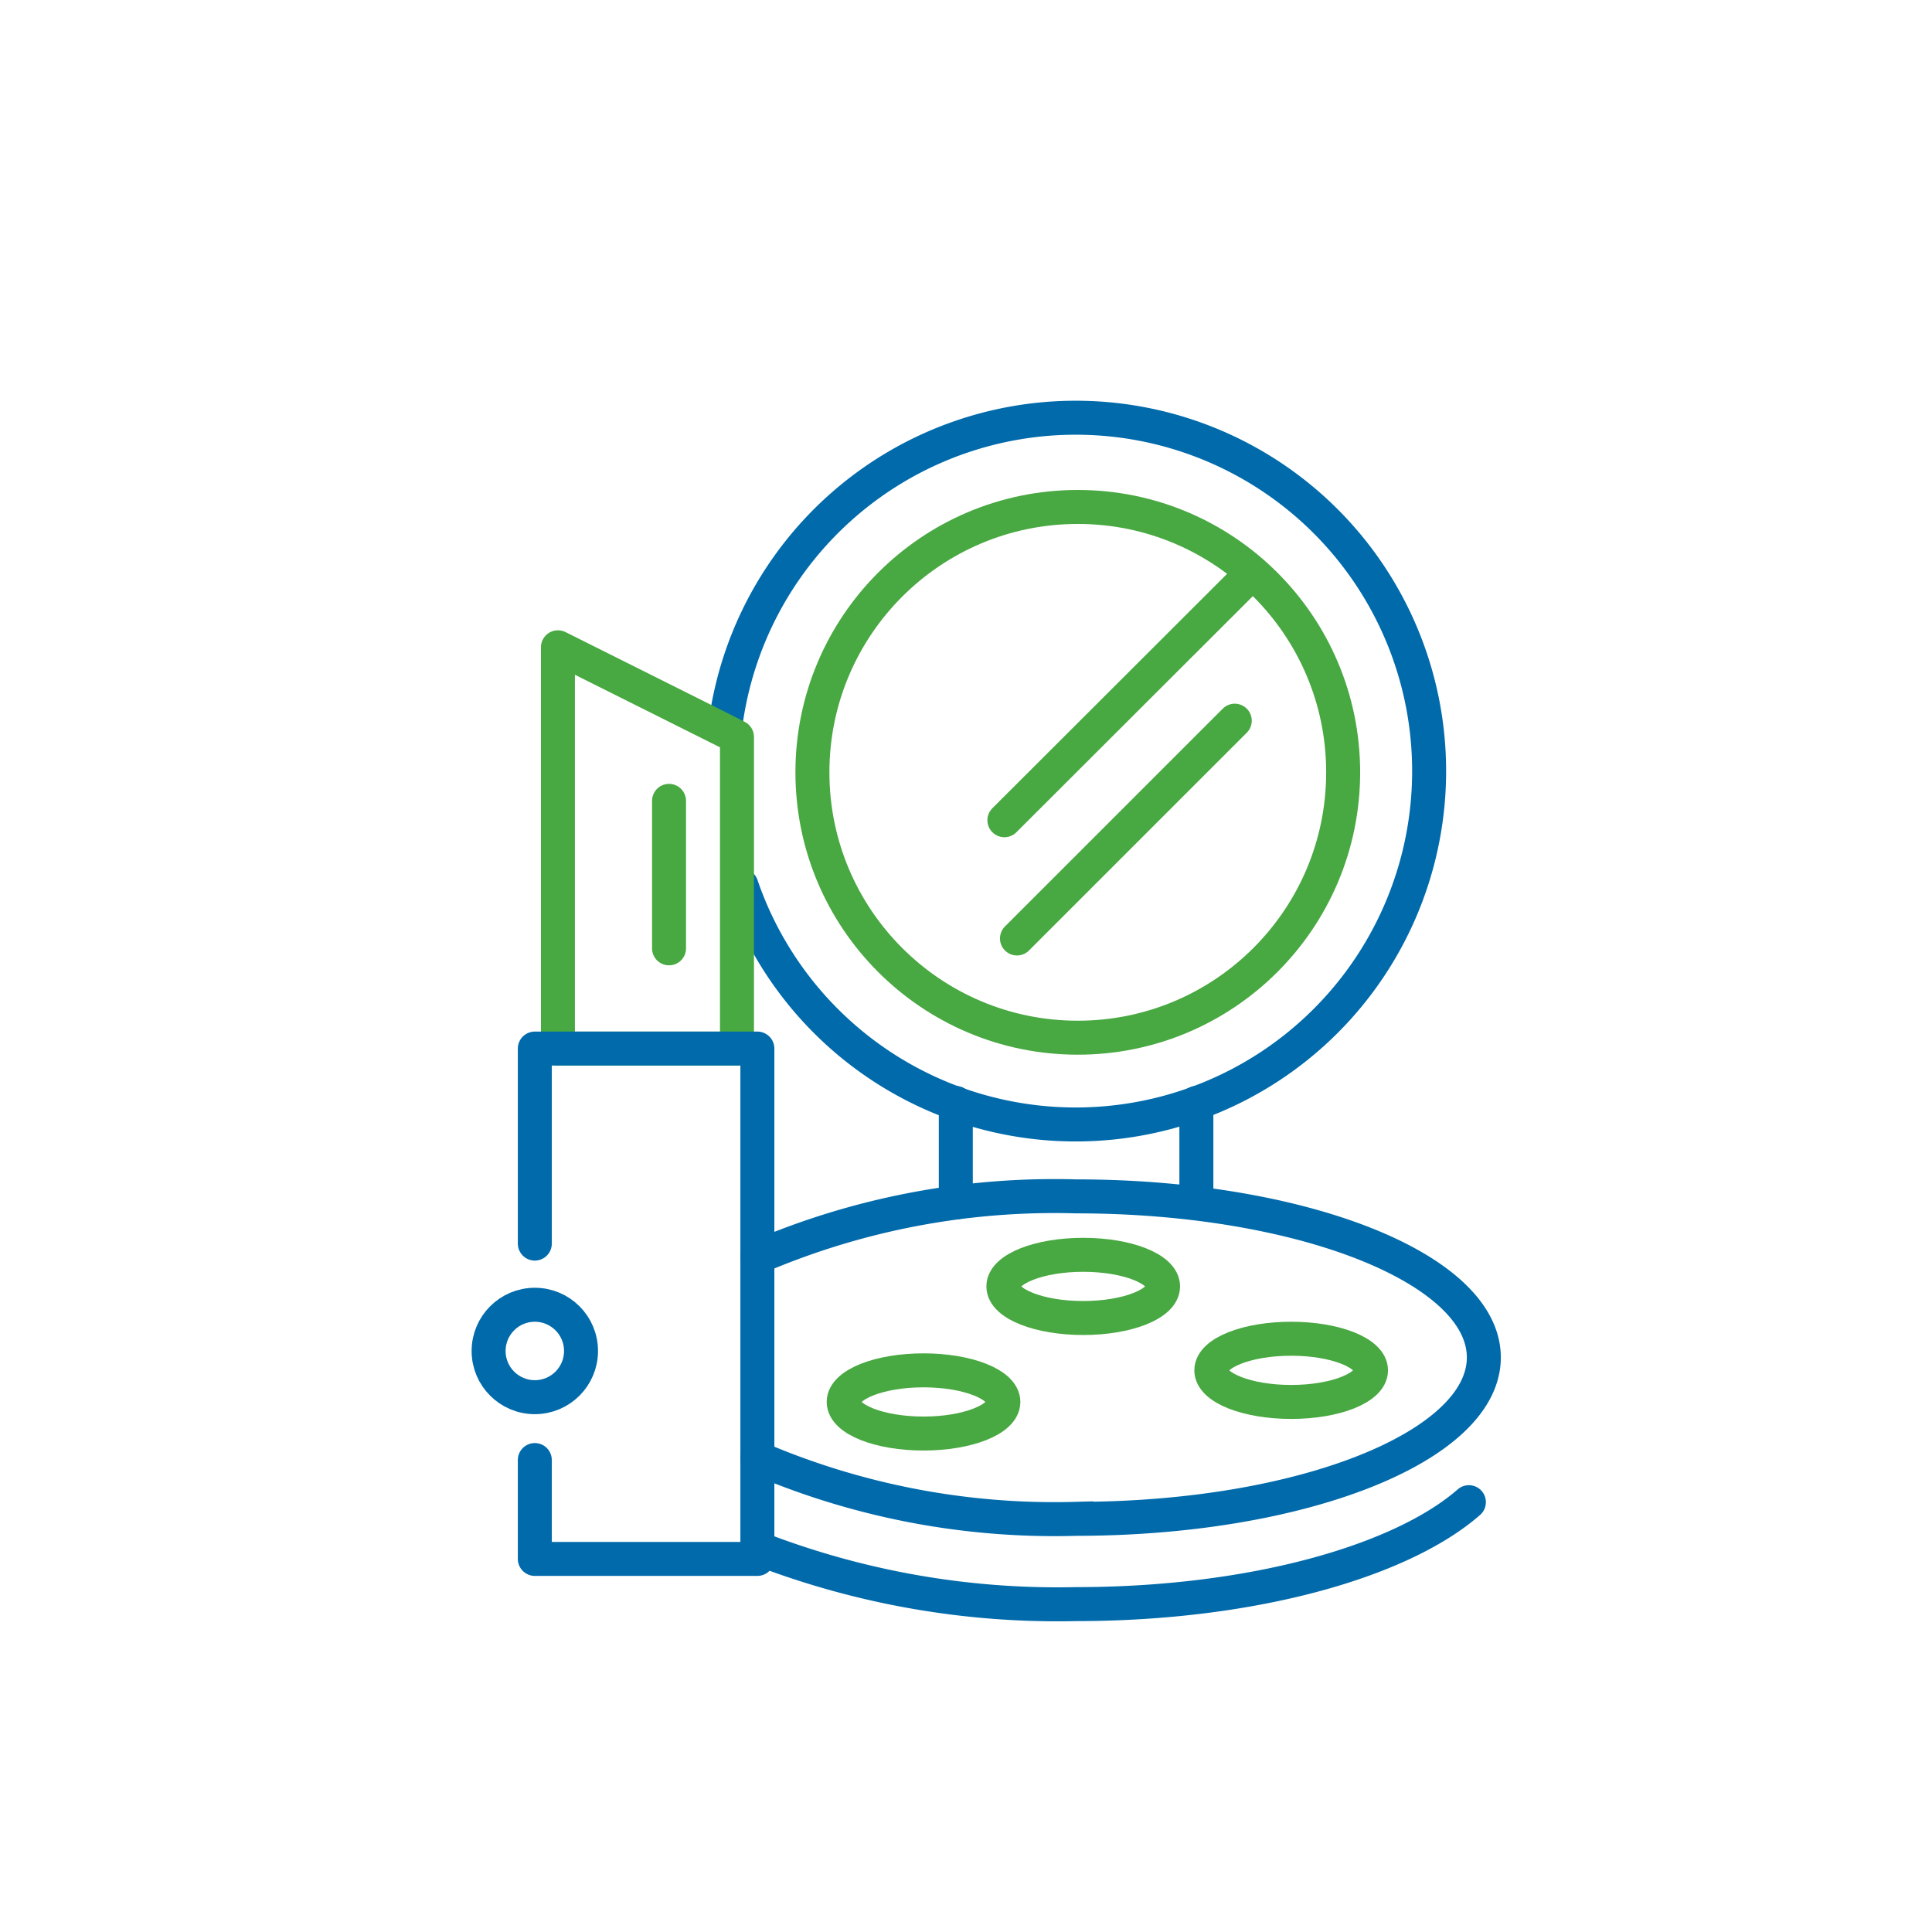 <svg id="Capa_1" data-name="Capa 1" xmlns="http://www.w3.org/2000/svg" viewBox="0 0 56.86 56.86"><defs><style>.cls-1,.cls-2,.cls-3{fill:none;stroke-linecap:round;}.cls-1{stroke:#48a841;}.cls-1,.cls-3{stroke-linejoin:round;}.cls-2,.cls-3{stroke:#006aab;}.cls-2{stroke-miterlimit:10;}</style></defs><title>Alveg-icon</title><circle class="cls-1" cx="31.72" cy="22.73" r="7.81"/><path class="cls-2" d="M21.35,21.33a10.4,10.4,0,1,1,.47,4.73"/><path class="cls-2" d="M22.29,37a22.15,22.15,0,0,1,9.38-1.79c6.62,0,12,2.12,12,4.74s-5.36,4.75-12,4.75a22.15,22.15,0,0,1-9.38-1.79"/><line class="cls-2" x1="28.13" y1="32.46" x2="28.13" y2="35.39"/><line class="cls-2" x1="35.21" y1="32.46" x2="35.21" y2="35.39"/><line class="cls-1" x1="36.78" y1="16.93" x2="29.56" y2="24.14"/><line class="cls-1" x1="36.34" y1="21.21" x2="29.93" y2="27.62"/><ellipse class="cls-1" cx="38" cy="40.33" rx="2.35" ry="0.93"/><ellipse class="cls-1" cx="31.88" cy="37.86" rx="2.35" ry="0.93"/><ellipse class="cls-1" cx="27.18" cy="41.26" rx="2.35" ry="0.93"/><path class="cls-2" d="M43.23,44.21c-2,1.75-6.4,3-11.56,3a24.38,24.38,0,0,1-9.38-1.65"/><polygon class="cls-1" points="21.69 30.86 16.42 30.86 16.42 19.05 21.36 21.52 21.69 21.69 21.69 30.86"/><polyline class="cls-3" points="15.74 36.6 15.74 30.86 22.29 30.86 22.29 45.88 15.74 45.88 15.74 42.97"/><line class="cls-1" x1="19.69" y1="23.57" x2="19.69" y2="27.91"/><circle class="cls-2" cx="15.74" cy="39.76" r="1.36"/></svg>